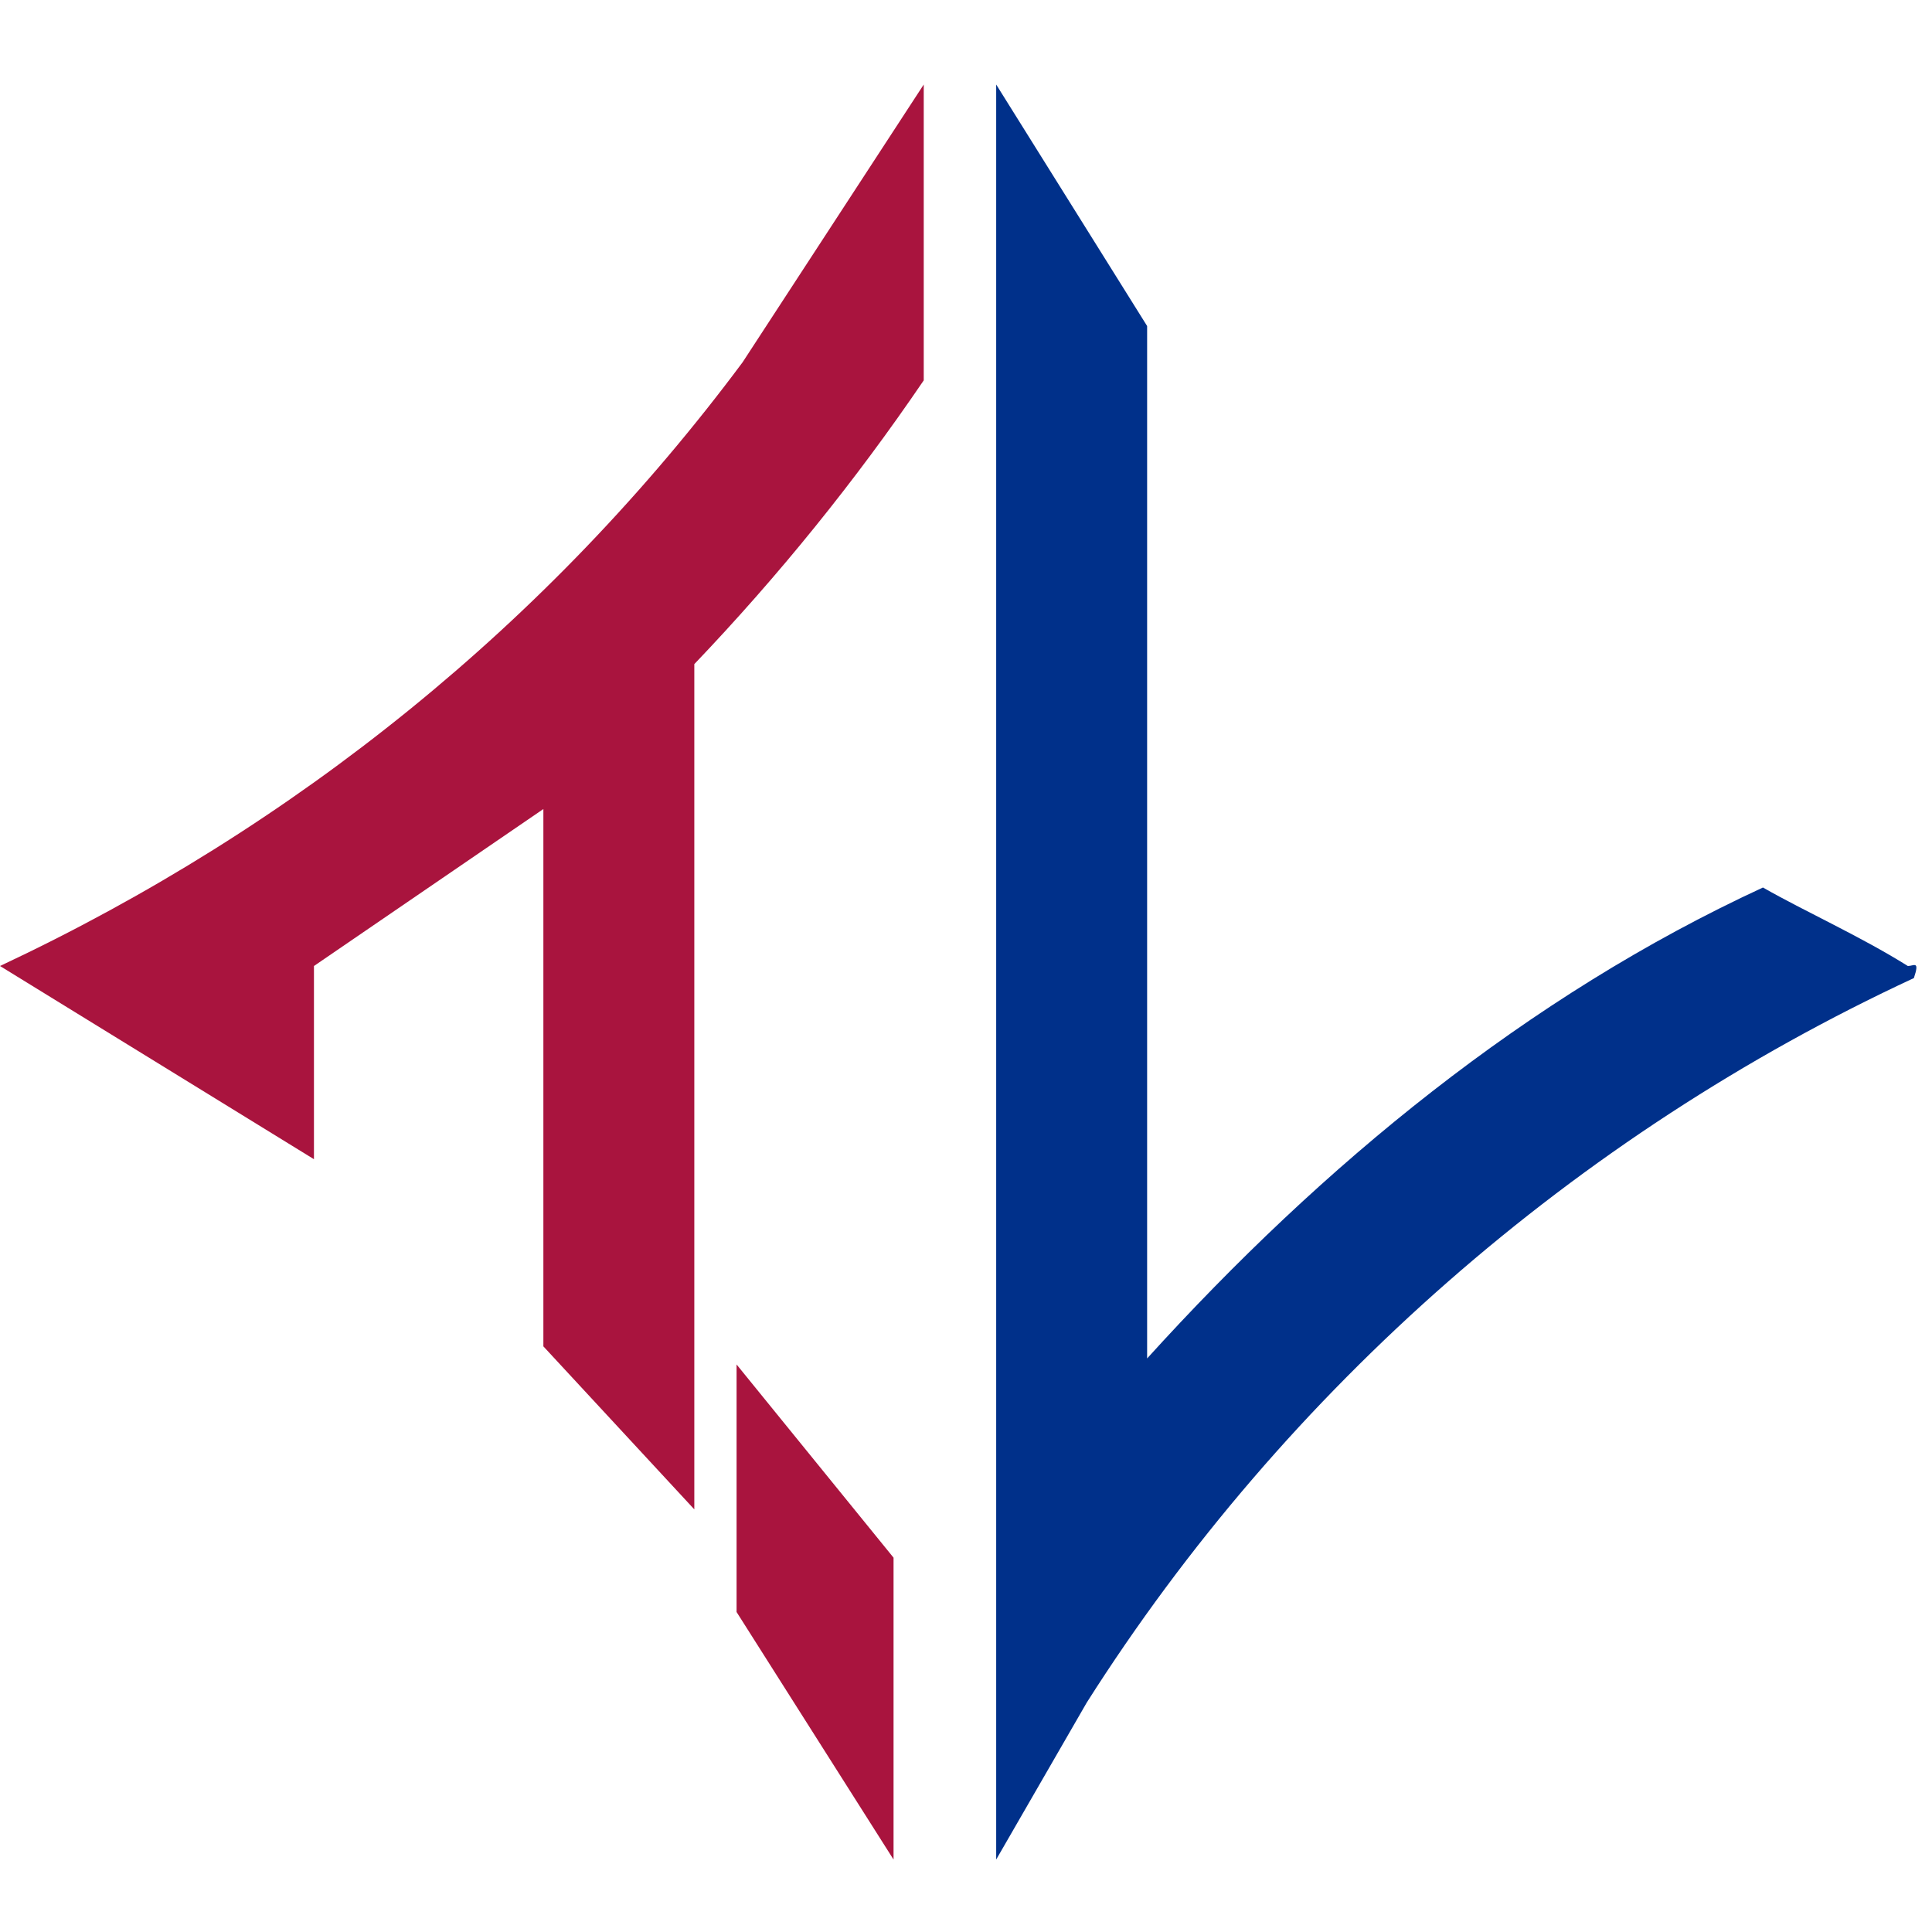 <svg version="1.2" xmlns="http://www.w3.org/2000/svg" viewBox="0 0 32 32" width="32" height="32">
	<title>New Project</title>
	<style>
		.s0 { fill: #00308a } 
		.s1 { fill: #a9143e } 
	</style>
	<path id="&lt;Path&gt;" class="s0" d="m19 22.5c2.9-3.2 6.3-6 10.2-7.8 0.7 0.4 1.6 0.8 2.4 1.3 0.1 0 0.2-0.1 0.1 0.2-5.6 2.6-10.4 6.8-13.7 12l-1.5 2.6v-29.4l2.5 4z"/>
	<path id="&lt;Path&gt;" class="s1" d="m11.5 25l-2.5-2.7v-8.9l-3.8 2.6v3.2l-5.2-3.2c4.9-2.3 9.1-5.7 12.3-10l3-4.6v4.9q-1.7 2.5-3.8 4.7z"/>
	<path id="&lt;Path&gt;" class="s1" d="m14.8 30.8l-2.6-4.1v-4.1l2.6 3.2z"/>
</svg>